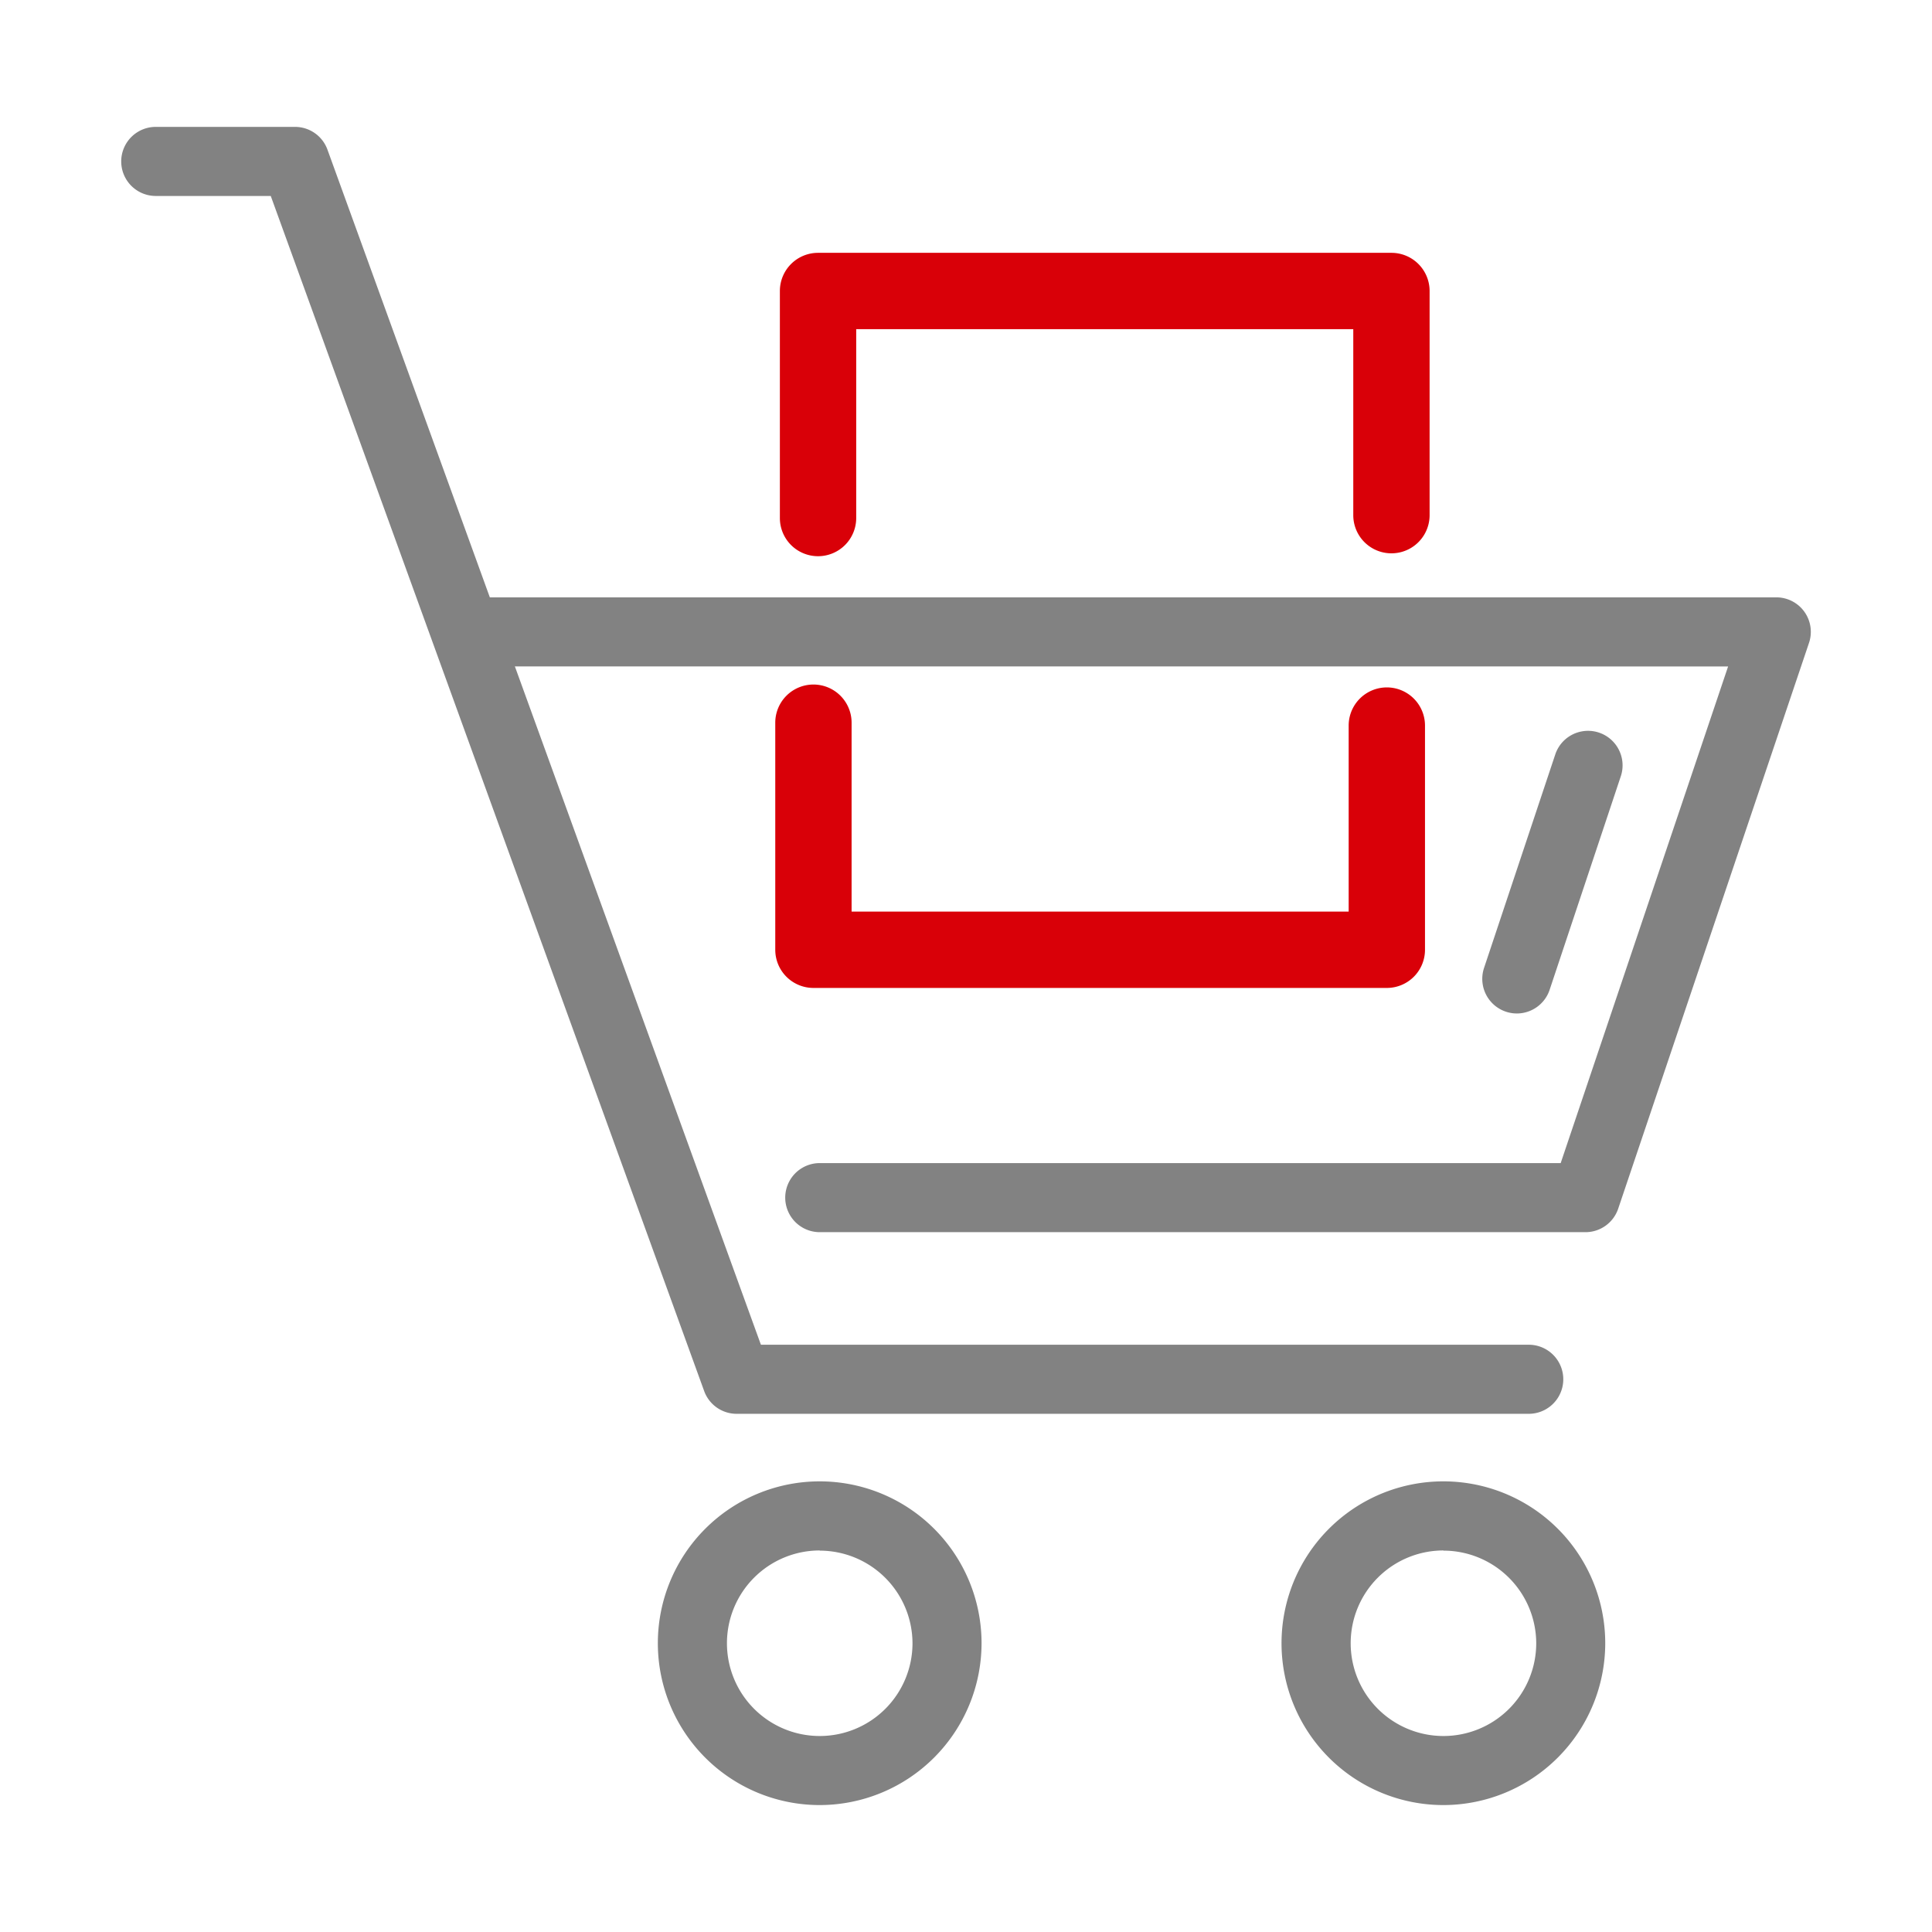 <?xml version="1.0" encoding="UTF-8"?> <svg xmlns="http://www.w3.org/2000/svg" viewBox="0 0 80.488 80.488"><defs><style>.cls-1{fill:none;}.cls-2{fill:#828282;}.cls-3{fill:#d90008;}</style></defs><g id="Ebene_2" data-name="Ebene 2"><g id="Ebene_1-2" data-name="Ebene 1"><rect class="cls-1" width="80.488" height="80.488"></rect><path class="cls-2" d="M60.133,75.2a6.743,6.743,0,1,1,6.742-6.743A6.75,6.75,0,0,1,60.133,75.2Zm0-10.607A3.865,3.865,0,1,0,64,68.459,3.869,3.869,0,0,0,60.133,64.6Z"></path><path class="cls-2" d="M34.149,75.2a6.743,6.743,0,1,1,6.743-6.743A6.751,6.751,0,0,1,34.149,75.2Zm0-10.607a3.865,3.865,0,1,0,3.866,3.864A3.87,3.87,0,0,0,34.149,64.6Z"></path><path class="cls-2" d="M63.688,58.9h-33a1.438,1.438,0,0,1-1.352-.948L11.28,8.164H6.489a1.439,1.439,0,0,1,0-2.878h5.8a1.438,1.438,0,0,1,1.353.948L31.7,56.022H63.688a1.439,1.439,0,0,1,0,2.878Z"></path><path class="cls-2" d="M66.052,51.333h-31.9a1.439,1.439,0,0,1,0-2.878H65.019l6.975-20.691H19.48a1.439,1.439,0,0,1,0-2.878H74a1.437,1.437,0,0,1,1.363,1.9L67.415,50.353A1.439,1.439,0,0,1,66.052,51.333Z"></path><path class="cls-3" d="M34.08,23.172a1.59,1.59,0,0,1-1.59-1.59V12.123a1.59,1.59,0,0,1,1.59-1.59H57.968a1.59,1.59,0,0,1,1.59,1.59v9.339a1.59,1.59,0,1,1-3.18,0v-7.75H35.67v7.87A1.59,1.59,0,0,1,34.08,23.172Z"></path><path class="cls-3" d="M57.776,41.158H33.888a1.59,1.59,0,0,1-1.59-1.59v-9.46a1.59,1.59,0,0,1,3.18,0v7.87H56.186v-7.75a1.59,1.59,0,1,1,3.18,0v9.34A1.59,1.59,0,0,1,57.776,41.158Z"></path><path class="cls-2" d="M63.192,42.222a1.442,1.442,0,0,1-1.365-1.9L64.8,31.41a1.439,1.439,0,0,1,2.73.91l-2.972,8.917A1.442,1.442,0,0,1,63.192,42.222Z"></path></g></g></svg> 